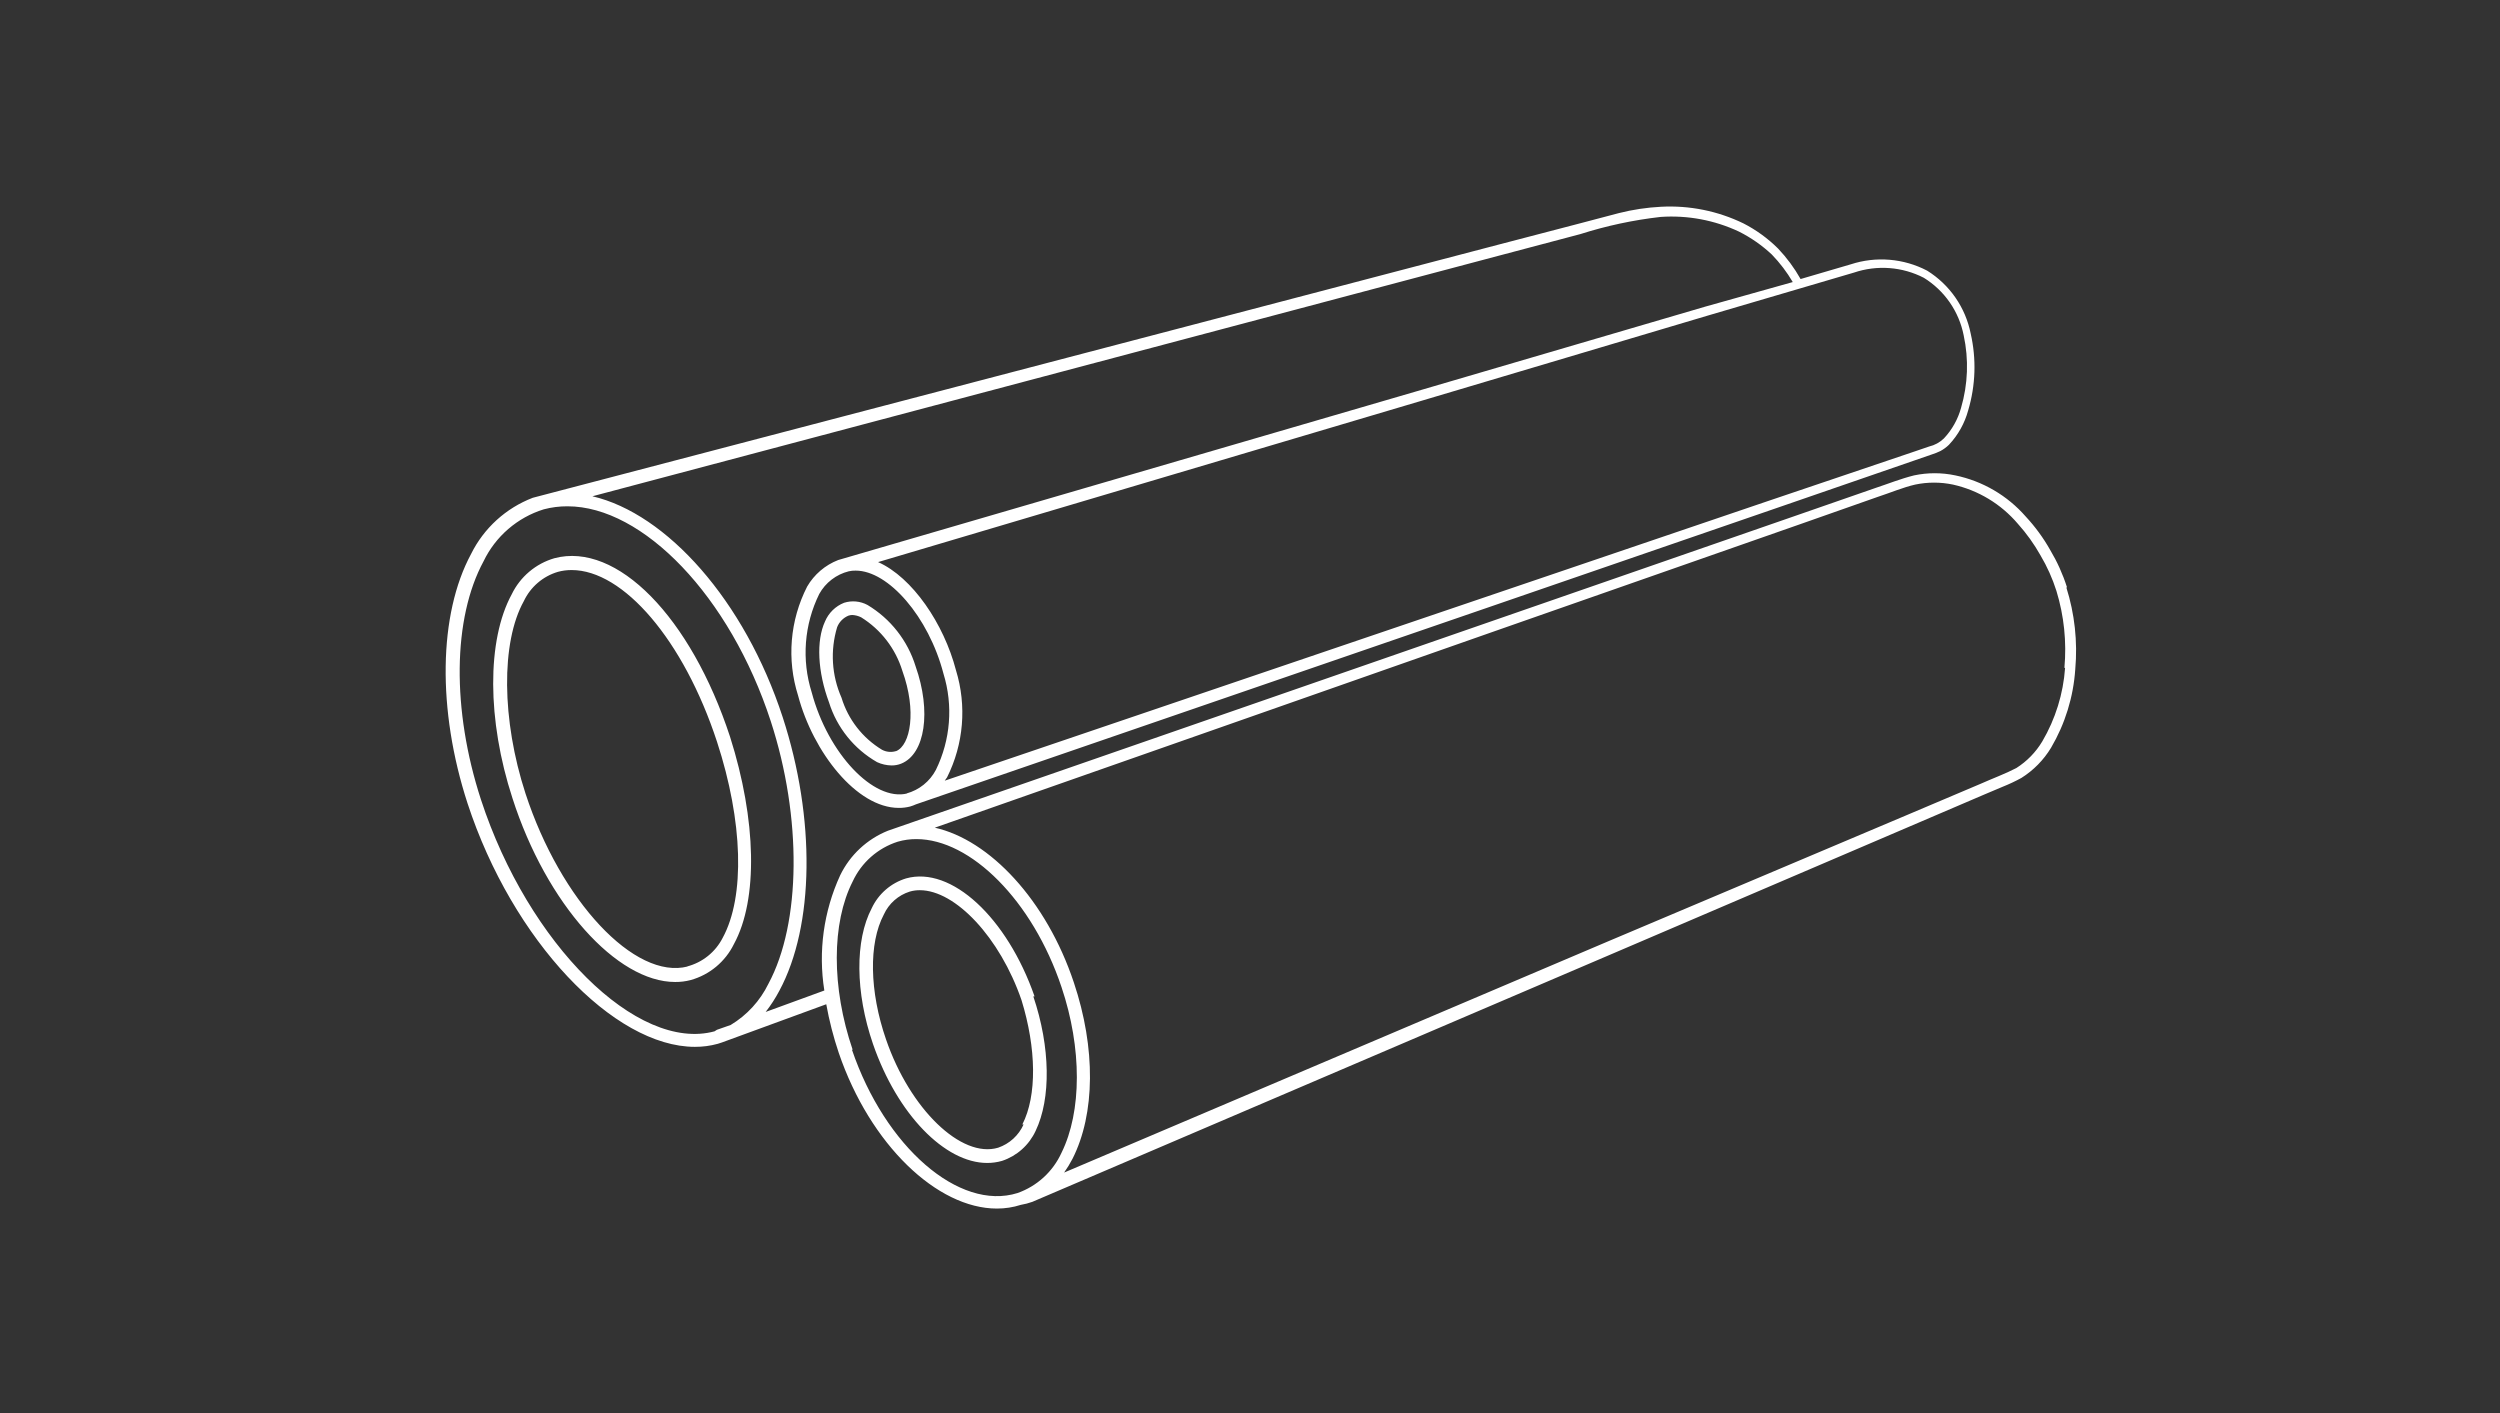 <?xml version="1.0" encoding="UTF-8"?> <svg xmlns="http://www.w3.org/2000/svg" width="230" height="130" viewBox="0 0 230 130" fill="none"><rect x="0" y="0" width="230" height="130" fill="#333333" stroke="none"/> <path d="M67.167 67.791C63.552 56.756 56.751 49.828 50.999 51.358C50.151 51.605 49.364 52.028 48.689 52.599C48.014 53.169 47.466 53.875 47.081 54.67C44.78 58.892 44.805 66.249 47.144 73.429C50.279 83.188 56.751 90.343 62.111 90.343C62.593 90.347 63.073 90.288 63.539 90.166C64.399 89.927 65.199 89.508 65.885 88.937C66.571 88.366 67.129 87.656 67.521 86.854C69.759 82.759 69.594 75.427 67.167 67.791ZM63.274 88.915C58.407 90.179 51.581 82.898 48.345 73C46.145 66.237 46.082 59.094 48.193 55.302C48.496 54.658 48.933 54.085 49.473 53.621C50.013 53.157 50.645 52.812 51.328 52.61C51.74 52.498 52.165 52.443 52.592 52.445C57.345 52.445 62.895 58.88 65.966 68.247C68.356 75.566 68.558 82.481 66.485 86.285C66.156 86.93 65.694 87.498 65.13 87.951C64.565 88.404 63.911 88.733 63.211 88.915H63.274ZM190.165 54.038C189.783 52.831 189.261 51.673 188.61 50.587C187.988 49.483 187.236 48.456 186.373 47.528C184.682 45.591 182.405 44.259 179.888 43.736C178.638 43.471 177.346 43.471 176.096 43.736C174.832 44.051 173.719 44.507 172.531 44.898L165.439 47.364L137.528 57.047L81.692 76.425C79.765 77.199 78.196 78.664 77.293 80.534C75.773 83.844 75.267 87.53 75.839 91.127L70.441 93.099C70.92 92.484 71.343 91.829 71.705 91.14C74.916 85.173 75.043 75.3 72.009 65.984C68.507 55.239 61.327 47.25 54.501 45.657L108.415 31.347L137.995 23.497L145.39 21.538C147.794 20.772 150.266 20.243 152.773 19.958C155.255 19.785 157.74 20.251 159.991 21.31C161.094 21.865 162.112 22.576 163.012 23.421C163.75 24.185 164.395 25.034 164.934 25.95L156.919 28.2L130.373 35.986L77.116 51.522C75.915 51.989 74.907 52.849 74.259 53.962C72.67 57.068 72.371 60.674 73.425 63.999C74.802 69.195 78.81 74.327 82.691 74.327C83.04 74.329 83.388 74.287 83.727 74.201C83.913 74.146 84.095 74.079 84.271 73.998L136.693 55.959L162.924 46.921L176.032 42.396L177.676 41.827C177.971 41.737 178.259 41.623 178.535 41.485C178.817 41.332 179.077 41.141 179.306 40.917C180.148 40.02 180.756 38.931 181.076 37.744C181.757 35.451 181.836 33.022 181.304 30.69C181.068 29.502 180.59 28.375 179.901 27.379C179.212 26.383 178.325 25.54 177.297 24.9C176.223 24.339 175.048 23.999 173.841 23.899C172.634 23.799 171.419 23.942 170.268 24.319L165.654 25.671C165.082 24.654 164.385 23.711 163.581 22.865C162.645 21.934 161.57 21.154 160.395 20.552C158.037 19.408 155.428 18.882 152.811 19.022C151.505 19.089 150.21 19.284 148.943 19.604L145.251 20.577L137.844 22.511L108.238 30.273L49.015 45.796C46.54 46.745 44.514 48.591 43.339 50.966C40.343 56.516 40.217 65.301 43.01 73.897C47.144 86.538 56.46 96.31 63.931 96.31C64.64 96.313 65.346 96.22 66.03 96.032L66.421 95.905L76.016 92.391C76.289 93.909 76.674 95.405 77.166 96.866C80.049 105.31 86.217 111.188 91.716 111.188C92.463 111.19 93.205 111.075 93.916 110.847C94.277 110.786 94.633 110.693 94.978 110.569L148.589 87.638L175.754 76.008L182.543 73.101L184.249 72.38C184.838 72.145 185.412 71.875 185.968 71.571C187.083 70.87 188.018 69.918 188.699 68.79C189.991 66.59 190.753 64.118 190.924 61.572C191.15 59.031 190.871 56.47 190.102 54.038H190.165ZM83.462 73C80.377 73.758 76.18 69.334 74.676 63.696C73.734 60.702 73.983 57.46 75.371 54.645C75.656 54.129 76.045 53.677 76.513 53.319C76.98 52.96 77.517 52.701 78.089 52.559C78.296 52.512 78.509 52.491 78.721 52.496C81.73 52.496 85.434 56.743 86.799 61.977C87.702 64.907 87.453 68.072 86.104 70.825C85.826 71.354 85.443 71.82 84.977 72.194C84.512 72.568 83.975 72.842 83.398 73H83.462ZM170.571 25.077C171.619 24.723 172.728 24.583 173.831 24.665C174.934 24.748 176.01 25.051 176.993 25.558C177.936 26.141 178.748 26.912 179.379 27.823C180.01 28.735 180.445 29.767 180.659 30.854C181.137 33.06 181.054 35.35 180.419 37.516C180.131 38.571 179.588 39.539 178.839 40.335C178.46 40.703 177.988 40.96 177.474 41.081L175.843 41.637L162.646 46.099L136.377 55.024L86.913 71.824L87.128 71.521C88.659 68.462 88.954 64.931 87.949 61.661C86.837 57.388 83.942 53.115 80.782 51.712L130.613 36.922L157.159 29.021L170.571 25.077ZM65.739 94.881C58.635 96.816 48.597 86.867 44.249 73.569C41.556 65.289 41.645 56.895 44.489 51.636C45.034 50.502 45.807 49.492 46.76 48.67C47.712 47.848 48.824 47.231 50.026 46.858C50.74 46.67 51.475 46.576 52.213 46.58C59.14 46.58 67.155 54.834 70.909 66.35C73.791 75.199 73.703 84.92 70.694 90.508C69.927 92.081 68.719 93.399 67.218 94.3L65.954 94.742L65.739 94.881ZM78.443 96.575C76.484 90.836 76.509 84.908 78.443 81.103C78.843 80.238 79.417 79.465 80.131 78.834C80.845 78.203 81.682 77.727 82.589 77.437C83.148 77.275 83.727 77.194 84.309 77.197C89.289 77.197 94.99 82.834 97.658 90.811C99.554 96.436 99.528 102.276 97.658 106.056C97.267 106.914 96.707 107.683 96.012 108.32C95.317 108.956 94.501 109.446 93.612 109.76C88.24 111.441 81.426 105.513 78.38 96.575H78.443ZM189.988 61.446C189.819 63.831 189.101 66.146 187.89 68.209C187.296 69.202 186.478 70.042 185.501 70.661C184.515 71.179 183.276 71.634 182.176 72.127L175.375 75.01L148.07 86.551L97.898 107.876C98.184 107.473 98.441 107.051 98.669 106.612C100.767 102.479 100.818 96.424 98.795 90.394C96.267 82.809 91.046 77.272 86.002 76.147L137.831 57.957L165.768 48.172L172.733 45.72C173.896 45.341 175.084 44.835 176.197 44.582C177.343 44.342 178.527 44.342 179.673 44.582C182.001 45.103 184.095 46.368 185.64 48.185C186.44 49.075 187.139 50.05 187.725 51.093C188.337 52.125 188.829 53.223 189.192 54.367C189.893 56.657 190.142 59.061 189.925 61.446H189.988ZM95.18 91.671C92.652 84.415 87.519 79.649 83.361 80.812C82.671 81.022 82.033 81.375 81.489 81.848C80.945 82.32 80.505 82.902 80.2 83.555C78.645 86.513 78.683 91.304 80.314 96.044C82.552 102.529 86.938 106.992 90.819 106.992C91.281 106.992 91.74 106.929 92.184 106.802C92.863 106.578 93.488 106.216 94.02 105.74C94.553 105.264 94.982 104.683 95.281 104.034C96.697 101.076 96.646 96.348 95.066 91.671H95.18ZM94.169 103.452C93.946 103.949 93.623 104.395 93.221 104.763C92.819 105.13 92.345 105.411 91.83 105.588C88.442 106.6 83.715 102.036 81.515 95.627C79.985 91.203 79.909 86.778 81.313 84.136C81.54 83.636 81.87 83.19 82.282 82.826C82.694 82.462 83.177 82.189 83.702 82.025C84.002 81.938 84.312 81.896 84.625 81.899C87.899 81.899 91.994 86.248 93.979 92.012C95.344 96.436 95.42 100.797 94.055 103.452H94.169ZM79.808 55.656C79.482 55.481 79.123 55.373 78.754 55.338C78.385 55.303 78.013 55.343 77.659 55.454C77.266 55.608 76.909 55.84 76.607 56.136C76.305 56.431 76.066 56.784 75.902 57.173C75.081 58.943 75.22 61.8 76.269 64.619C76.996 66.945 78.577 68.909 80.693 70.118C81.11 70.31 81.562 70.413 82.021 70.421C82.323 70.425 82.624 70.369 82.906 70.257C85.118 69.372 85.699 65.44 84.233 61.294C83.504 58.933 81.928 56.925 79.808 55.656ZM82.412 69.106C81.991 69.231 81.537 69.186 81.148 68.98C79.357 67.898 78.028 66.191 77.419 64.189C76.515 62.145 76.371 59.845 77.015 57.704C77.107 57.466 77.247 57.25 77.425 57.067C77.603 56.885 77.816 56.74 78.051 56.642C78.165 56.603 78.285 56.581 78.405 56.579C78.691 56.593 78.971 56.666 79.227 56.794C81.046 57.924 82.393 59.676 83.019 61.724C84.347 65.402 83.765 68.563 82.438 69.106H82.412Z" fill="white"></path> </svg> 
